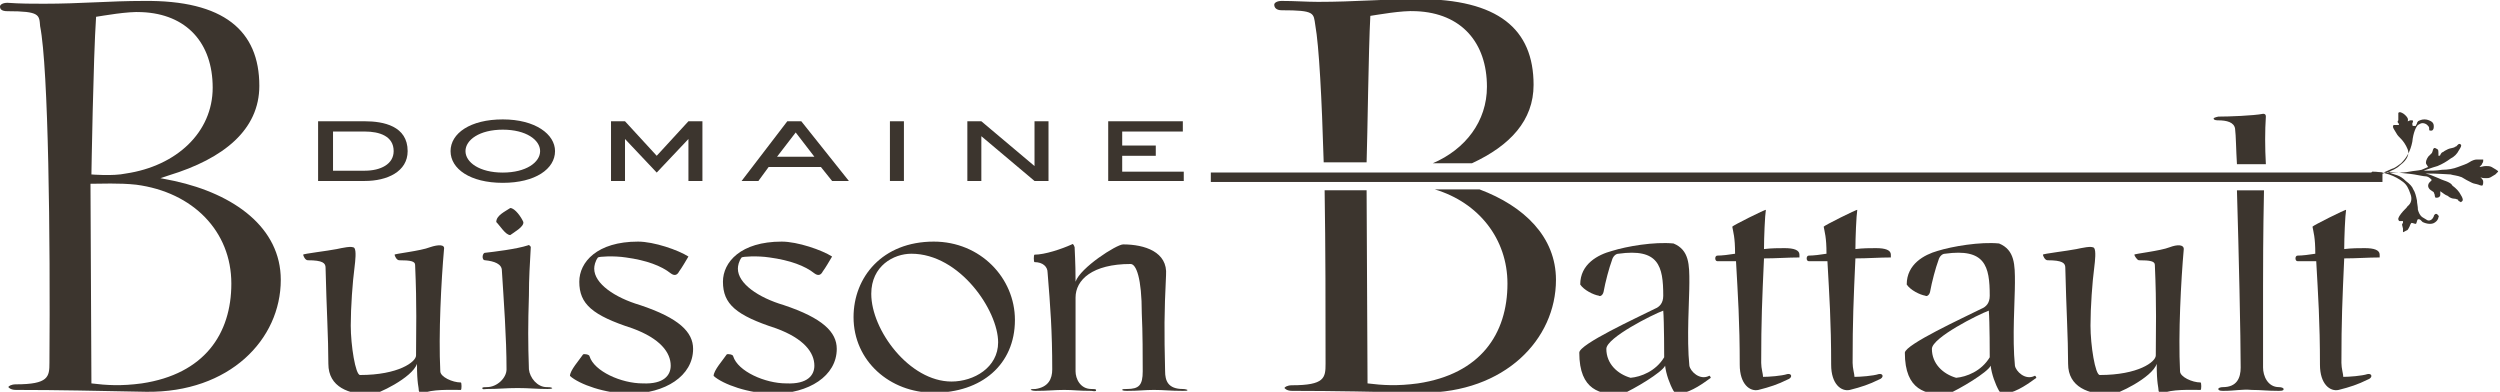 <?xml version="1.0" encoding="utf-8"?>
<!-- Generator: Adobe Illustrator 18.1.1, SVG Export Plug-In . SVG Version: 6.00 Build 0)  -->
<svg version="1.1" id="Calque_1" xmlns="http://www.w3.org/2000/svg" xmlns:xlink="http://www.w3.org/1999/xlink" x="0px" y="0px"
	 viewBox="0 0 268 42" enable-background="new 0 0 268 42" xml:space="preserve">
<g>
	<path fill="#3C352E" d="M39.1,13c2,0,4.6,0.5,4.6,3.2c0,2.2-2.2,3.2-4.6,3.2h-5V13H39.1z M39.1,18.3c1.7,0,3.1-0.7,3.1-2.1
		c0-1.6-1.5-2.1-3.1-2.1h-3.4v4.2H39.1z"/>
	<path fill="#3C352E" d="M53.9,19.6c-3.5,0-5.6-1.5-5.6-3.4c0-1.9,2.1-3.4,5.6-3.4c3.5,0,5.6,1.6,5.6,3.4
		C59.5,18.1,57.4,19.6,53.9,19.6z M57.9,16.2c0-1.2-1.5-2.3-4-2.3c-2.5,0-4,1.1-4,2.3c0,1.2,1.5,2.3,4,2.3
		C56.4,18.5,57.9,17.4,57.9,16.2z"/>
	<path fill="#3C352E" d="M75.3,19.4h-1.5v-4.5h0l-3.4,3.6l-3.4-3.6h0v4.5h-1.5V13h1.5l3.4,3.7l3.4-3.7h1.5V19.4z"/>
	<path fill="#3C352E" d="M91,19.4h-1.8l-1.2-1.5h-5.6l-1.1,1.5h-1.8l4.9-6.4h1.5L91,19.4z M85.3,14.2l-2,2.6h4L85.3,14.2z"/>
	<path fill="#3C352E" d="M96.9,19.4h-1.5V13h1.5V19.4z"/>
	<path fill="#3C352E" d="M112.4,19.4h-1.5l-5.7-4.8v4.8h-1.5V13h1.5l5.7,4.8V13h1.5V19.4z"/>
	<path fill="#3C352E" d="M127,19.4h-8.2V13h8v1.1h-6.5v1.5h3.6v1.1h-3.6v1.7h6.6V19.4z"/>
</g>
<path fill="#3C352E" d="M55.1,23.5C55.1,23.5,55.2,23.5,55.1,23.5l-0.2,0C55,23.5,55.1,23.5,55.1,23.5z"/>
<g>
	<path fill="#3C352E" d="M15.7,42c-5.4-0.1-9.3-0.2-14-0.2c-0.6,0-0.8-0.3-0.8-0.3c0-0.1,0.3-0.3,0.8-0.3c3.5,0,3.6-0.8,3.6-2.3
		c0.1-13.4-0.1-31.6-1-36.1C4.2,1.6,4.3,1.2,0.8,1.2C0.2,1.2,0,1,0,0.7c0-0.2,0.3-0.4,0.8-0.4c1.4,0.1,2.7,0.1,3.9,0.1
		c4,0,7-0.3,10.7-0.3C24,0,27.8,3.3,27.8,9.2c0,4.7-3.8,7.8-9.7,9.6c-0.3,0.1-0.9,0.3-0.9,0.3s1,0.2,1.5,0.3
		c6.4,1.4,11.4,5,11.4,10.6C30.1,36.4,24.6,42.1,15.7,42z M9.7,19.7l0.1,21.4c1.6,0.2,3.2,0.3,5.4,0c6.7-1,9.6-5.3,9.6-10.7
		c0-5.6-4.1-9.8-10.2-10.6C12.8,19.6,10.7,19.7,9.7,19.7z M9.8,18.7c0,0,2.3,0.2,3.7-0.1c5.4-0.8,9.3-4.4,9.3-9.2
		c0-4.8-2.8-7.9-7.6-8.1c-1.5-0.1-4.2,0.4-4.9,0.5C10,6.2,9.8,18.7,9.8,18.7z"/>
	<path fill="#3C352E" d="M47.6,26.7c-0.3,3.4-0.6,9.1-0.4,13.1c0,0.6,1.3,1.2,2.2,1.2c0.1,0,0.1,0.8,0,0.8c-1.1,0-3.1-0.1-4.2,0.4
		c-0.1,0.1-0.2,0-0.3-0.3c0-0.4-0.2-0.7-0.2-2.9c-0.5,1.5-4.3,3.3-4.9,3.3c-2.4,0-4.6-0.8-4.6-3.3c0-2.8-0.2-5.9-0.3-10.3
		c0-0.5-0.3-0.8-1.9-0.8c-0.3,0-0.5-0.5-0.5-0.6c0-0.1,2.6-0.4,3.6-0.6c0.5-0.1,1.7-0.4,1.9-0.1c0.2,0.3,0.1,1.3,0,2.1
		c-0.2,1.5-0.4,4.2-0.4,6.2c0,2.1,0.5,5.3,1,5.3c4.1,0,6-1.4,6-2.1c0-2.9,0.1-5.1-0.1-9.7c0-0.4-0.5-0.5-1.7-0.5
		c-0.3,0-0.5-0.5-0.5-0.6c0-0.1,2.8-0.4,3.8-0.8C47,26.2,47.7,26.2,47.6,26.7z"/>
	<path fill="#3C352E" d="M71.9,39.2c0-1.4-1.1-2.9-4.1-4c-4.3-1.4-5.7-2.6-5.7-5c0-2.1,1.9-4.3,6.3-4.3c1.7,0,4.3,0.9,5.4,1.6
		c-0.3,0.5-0.7,1.2-1,1.6c-0.2,0.4-0.5,0.5-0.9,0.2c-1-0.8-2.6-1.4-4.8-1.7c-1.3-0.2-2.9-0.1-3,0c-0.3,0.4-0.4,0.9-0.4,1.2
		c0,1.6,2.2,3.1,4.9,3.9c4.2,1.4,5.7,2.9,5.7,4.7c0,2.9-3,4.8-6.8,4.8c-2.6,0-5.4-1-6.4-1.9c0-0.6,1-1.7,1.4-2.3
		c0.1-0.1,0.7,0,0.7,0.2c0.5,1.6,3.4,2.9,5.7,2.9C71.2,41.2,71.9,40.2,71.9,39.2z"/>
	<path fill="#3C352E" d="M87.3,39.2c0-1.4-1.1-2.9-4.1-4c-4.3-1.4-5.7-2.6-5.7-5c0-2.1,1.9-4.3,6.3-4.3c1.7,0,4.3,0.9,5.4,1.6
		c-0.3,0.5-0.7,1.2-1,1.6c-0.2,0.4-0.5,0.5-0.9,0.2c-1-0.8-2.6-1.4-4.8-1.7c-1.3-0.2-2.9-0.1-3,0c-0.3,0.4-0.4,0.9-0.4,1.2
		c0,1.6,2.2,3.1,4.9,3.9c4.2,1.4,5.7,2.9,5.7,4.7c0,2.9-3,4.8-6.8,4.8c-2.6,0-5.4-1-6.4-1.9c0-0.6,1-1.7,1.4-2.3
		c0.1-0.1,0.7,0,0.7,0.2c0.5,1.6,3.4,2.9,5.7,2.9C86.6,41.2,87.3,40.2,87.3,39.2z"/>
	<path fill="#3C352E" d="M100.1,25.9c5,0,8.7,3.9,8.7,8.4c0,4.8-3.6,7.8-8.7,7.8c-4.7,0-8.6-3.4-8.6-8.1
		C91.5,29.7,94.6,25.9,100.1,25.9z M107,36.7c0-3.4-4.1-9.5-9.3-9.5c-1.9,0-4.3,1.3-4.3,4.3c0,3.9,4.1,9.4,8.6,9.4
		C104.4,40.9,107,39.4,107,36.7z"/>
	<path fill="#3C352E" d="M112.8,39.6c0-4.1-0.2-6.7-0.5-10.4c0-0.6-0.5-1.1-1.4-1.1c-0.1,0-0.1-0.8,0-0.8c1.1,0,2.9-0.6,4-1.1
		c0.1-0.1,0.2,0,0.3,0.3c0,0.4,0.1,1.5,0.1,3.7c0.5-1.5,4.4-4,5.1-4c2.3,0,4.8,0.8,4.6,3.3c-0.2,4.2-0.2,5.9-0.1,10.3
		c0,1,0.3,1.9,1.9,1.9c0.3,0,0.5,0.1,0.5,0.1c0,0.1-0.1,0.1-0.5,0.1c-1.4,0-2-0.1-3.1-0.1c-1,0-1.6,0.1-2.9,0.1
		c-0.5,0-0.5-0.1-0.5-0.1c0-0.1,0.2-0.1,0.5-0.1c1.3,0,1.7-0.4,1.7-1.9c0-1.5,0-4.2-0.1-6.2c0-3.8-0.6-5.3-1.2-5.3
		c-4.1,0-5.9,1.7-5.9,3.6c0,0,0,3.4,0,7.9c0,0.8,0.5,1.9,1.7,1.9c0.2,0,0.5,0,0.5,0.1c0,0.1,0,0.2-0.5,0.1c-1.4,0-1.9-0.1-2.9-0.1
		c-1.1,0-1.7,0.1-3.1,0.1c-0.3,0-0.5-0.1-0.5-0.1c0-0.1,0.2-0.1,0.5-0.1C112.4,41.5,112.8,40.6,112.8,39.6z"/>
	<path fill="#3C352E" d="M177.4,33.1c0.5-0.2,0.9-0.6,0.9-1.4c0-3.2-0.5-5.1-4.8-4.5c-0.3,0-0.6,0.3-0.7,0.7
		c-0.3,0.8-0.7,2.3-0.9,3.4c-0.1,0.4-0.4,0.5-0.5,0.4c-0.6-0.1-1.6-0.6-2-1.2c0-2.2,1.9-3.2,3.4-3.6c1.6-0.5,4.5-1,6.6-0.8
		c1.7,0.7,1.7,2.3,1.7,4.2c0,1.8-0.3,6,0,8.9c0.1,0.6,1.1,1.6,2.1,1.1c0.1-0.1,0.2,0.2,0.2,0.2c-0.7,0.5-2,1.5-3.3,1.7
		c-0.3,0.1-0.5,0-0.7-0.3c-0.4-0.7-0.8-1.8-0.9-2.7c-0.3,0.7-3.3,2.5-4.7,3.1c-2.2,0-4.5-0.4-4.5-4.5
		C169.3,36.9,175.4,34.1,177.4,33.1z M178.4,38.3c0,0,0-3.9-0.1-5c-1.1,0.4-6.1,2.9-6.1,4.1c0,1.6,1.2,2.7,2.6,3.1
		C175.9,40.4,177.5,39.8,178.4,38.3z"/>
	<path fill="#3C352E" d="M186.5,39.1c0-4.6-0.2-7.5-0.4-11.1c-0.7,0-1.3,0-2,0c-0.3,0-0.3-0.6,0-0.6c0.5,0,1.3-0.1,1.9-0.2
		c0-1.8-0.2-2.3-0.3-2.9c0-0.1,3.6-1.9,3.6-1.8c-0.1,0.6-0.2,3-0.2,4.2c0.8-0.1,1.6-0.1,2.2-0.1c1,0,1.6,0.2,1.6,0.7
		c0,0.2,0,0.3,0,0.3c-1.2,0-2.5,0.1-3.8,0.1c-0.2,4.5-0.3,6.6-0.3,11.2c0,0.6,0.2,1.2,0.2,1.5c0.6,0,2-0.1,2.6-0.3
		c0.5-0.1,0.6,0.4,0,0.6c-1,0.5-1.9,0.8-3.1,1.1C187.6,42,186.5,41.2,186.5,39.1z"/>
	<path fill="#3C352E" d="M196.3,39.1c0-4.6-0.2-7.5-0.4-11.1c-0.7,0-1.3,0-2,0c-0.3,0-0.3-0.6,0-0.6c0.5,0,1.3-0.1,1.9-0.2
		c0-1.8-0.2-2.3-0.3-2.9c0-0.1,3.6-1.9,3.6-1.8c-0.1,0.6-0.2,3-0.2,4.2c0.8-0.1,1.6-0.1,2.2-0.1c1,0,1.6,0.2,1.6,0.7
		c0,0.2,0,0.3,0,0.3c-1.2,0-2.5,0.1-3.8,0.1c-0.2,4.5-0.3,6.6-0.3,11.2c0,0.6,0.2,1.2,0.2,1.5c0.6,0,2-0.1,2.6-0.3
		c0.5-0.1,0.6,0.4,0,0.6c-1,0.5-1.9,0.8-3.1,1.1C197.4,42,196.3,41.2,196.3,39.1z"/>
	<path fill="#3C352E" d="M212.4,33.1c0.5-0.2,0.9-0.6,0.9-1.4c0-3.2-0.5-5.1-4.8-4.5c-0.3,0-0.6,0.3-0.7,0.7
		c-0.3,0.8-0.7,2.3-0.9,3.4c-0.1,0.4-0.4,0.5-0.5,0.4c-0.6-0.1-1.6-0.6-2-1.2c0-2.2,1.9-3.2,3.3-3.6c1.6-0.5,4.6-1,6.6-0.8
		c1.7,0.7,1.7,2.3,1.7,4.2c0,1.8-0.3,6,0,8.9c0.1,0.6,1.1,1.6,2.1,1.1c0.1-0.1,0.2,0.2,0.2,0.2c-0.7,0.5-2,1.5-3.3,1.7
		c-0.3,0.1-0.5,0-0.7-0.3c-0.4-0.7-0.8-1.8-0.9-2.7c-0.3,0.7-3.3,2.5-4.7,3.1c-2.2,0-4.5-0.4-4.5-4.5
		C204.3,36.9,210.4,34.1,212.4,33.1z M213.3,38.3c0,0,0-3.9-0.1-5c-1.1,0.4-6.1,2.9-6.1,4.1c0,1.6,1.2,2.7,2.6,3.1
		C210.8,40.4,212.4,39.8,213.3,38.3z"/>
	<path fill="#3C352E" d="M234.1,26.7c-0.3,3.4-0.6,9.1-0.4,13.1c0,0.6,1.3,1.2,2.2,1.2c0.1,0,0.1,0.8,0,0.8c-1.1,0-3.1-0.1-4.2,0.4
		c-0.1,0.1-0.2,0-0.3-0.3c0-0.4-0.2-0.7-0.2-2.9c-0.5,1.5-4.3,3.3-4.9,3.3c-2.4,0-4.6-0.8-4.6-3.3c0-2.8-0.2-5.9-0.3-10.3
		c0-0.5-0.3-0.8-1.9-0.8c-0.3,0-0.5-0.5-0.5-0.6c0-0.1,2.6-0.4,3.6-0.6c0.5-0.1,1.7-0.4,1.9-0.1c0.2,0.3,0.1,1.3,0,2.1
		c-0.2,1.5-0.4,4.2-0.4,6.2c0,2.1,0.5,5.3,1,5.3c4.1,0,6-1.4,6-2.1c0-2.9,0.1-5.1-0.1-9.7c0-0.4-0.5-0.5-1.7-0.5
		c-0.2,0-0.5-0.5-0.5-0.6c0-0.1,2.8-0.4,3.8-0.8C233.4,26.2,234.1,26.2,234.1,26.7z"/>
	<path fill="#3C352E" d="M248.7,39.1c0-4.6-0.2-7.5-0.4-11.1c-0.7,0-1.3,0-2,0c-0.3,0-0.3-0.6,0-0.6c0.5,0,1.3-0.1,1.9-0.2
		c0-1.8-0.2-2.3-0.3-2.9c0-0.1,3.6-1.9,3.6-1.8c-0.1,0.6-0.2,3-0.2,4.2c0.8-0.1,1.6-0.1,2.2-0.1c1,0,1.6,0.2,1.6,0.7
		c0,0.2,0,0.3,0,0.3c-1.2,0-2.5,0.1-3.8,0.1c-0.2,4.5-0.3,6.6-0.3,11.2c0,0.6,0.2,1.2,0.2,1.5c0.6,0,2-0.1,2.6-0.3
		c0.5-0.1,0.6,0.4,0,0.6c-1,0.5-1.9,0.8-3.1,1.1C249.8,42,248.7,41.2,248.7,39.1z"/>
	<path fill="#3C352E" d="M58.6,41.5c-1,0-1.8-1-1.9-1.9c-0.1-2.9-0.1-4.8,0-7.9c0-2,0.1-3.3,0.2-5.2c0-0.1-0.2-0.3-0.3-0.2
		c-1.2,0.4-3.7,0.7-4.6,0.8c-0.3,0-0.4,0.8,0,0.8c1,0.1,1.8,0.4,1.8,1.1c0.2,3.2,0.5,7.2,0.5,10.6c0,0.9-1,1.9-2.1,1.9
		c-0.2,0-0.5,0-0.5,0.1c0,0.2,0.3,0.1,0.5,0.1c1.3,0,2-0.1,3.3-0.1c1.2,0,2,0.1,3.2,0.1c0.1,0,0.5,0,0.5-0.1
		C59.1,41.5,58.8,41.5,58.6,41.5z"/>
</g>
<path fill="#3C352E" d="M54.7,25.2c0.4-0.3,1.5-0.9,1.4-1.4c-0.2-0.5-0.9-1.5-1.4-1.5c-0.6,0.4-1.5,0.8-1.5,1.5
	C53.6,24.2,54.2,25.2,54.7,25.2z"/>
<g>
	<path fill="#3C352E" d="M166.8,30c0-4.6-3.4-7.9-8.2-9.7h-4.8c4.7,1.4,7.8,5.3,7.8,10.1c0,5.4-2.9,9.7-9.6,10.7
		c-2.2,0.3-3.8,0.2-5.4,0l-0.1-20.7H142c0.1,6.1,0.1,12.8,0.1,18.6c0,1.5-0.1,2.3-3.6,2.3c-0.5,0-0.8,0.2-0.8,0.3
		c0,0,0.2,0.3,0.8,0.3c4.7,0,8.6,0.1,14,0.2C161.3,42.1,166.8,36.4,166.8,30z"/>
	<path fill="#3C352E" d="M146.9,1.7c0.7-0.1,3.4-0.6,4.9-0.5c4.9,0.2,7.6,3.4,7.6,8.1c0,3.7-2.3,6.7-5.8,8.2h4.2
		c4.1-1.9,6.6-4.6,6.6-8.4c0-6-3.8-9.2-12.4-9.2c-3.7,0-6.7,0.3-10.7,0.3c-1.2,0-2.5-0.1-3.9-0.1c-0.5,0-0.8,0.2-0.8,0.4
		c0,0.3,0.2,0.6,0.8,0.6c3.6,0,3.4,0.3,3.6,1.6c0.4,2.2,0.7,7.9,0.9,14.7h4.6C146.6,14.5,146.7,5.4,146.9,1.7z"/>
	<path fill="#3C352E" d="M240.2,39.4c0,1.1-0.4,2.1-1.9,2.1c-0.3,0-0.5,0.1-0.5,0.2c0,0.1,0.1,0.2,0.5,0.2c1.4,0,2-0.2,3.1-0.1
		c1,0,1.6,0.1,2.9,0.1c0.5,0,0.5-0.1,0.5-0.2c0-0.1-0.2-0.2-0.5-0.2c-1.2,0-1.7-1.2-1.7-2.1c0-5,0-8.7,0-8.7c0-1.4,0-5.7,0.1-10.3
		h-2.9C240,27,240.2,36.2,240.2,39.4z"/>
	<path fill="#3C352E" d="M242.9,12.5c0-0.3-0.2-0.3-0.3-0.3c-1,0.2-3.7,0.3-4.8,0.3c0,0-0.5,0.1-0.5,0.2c0,0.2,0.4,0.2,0.5,0.2
		c0.9,0,1.7,0.2,1.8,0.9c0.1,0.8,0.1,2.2,0.2,3.8h3.1C242.8,15.8,242.8,14,242.9,12.5z"/>
</g>
<line fill="none" stroke="#3C352E" stroke-width="1.013" x1="129.8" y1="19" x2="255.4" y2="19"/>
<path fill="#3C352E" d="M254,18.8c0.6,0,1.2-0.1,1.8-0.3c0.6-0.2,1.1-0.4,1.5-0.8c0.8-0.6,1-1.2,0.8-1.7c-0.2-0.5-0.5-0.9-0.7-1.1
	c-0.2-0.2-0.4-0.4-0.5-0.6c-0.1-0.2-0.2-0.3-0.3-0.5c-0.1-0.2-0.1-0.3,0-0.4c0,0,0.1,0,0.2,0c0.1,0,0.2,0,0.3,0c0.1,0,0.1-0.1,0-0.2
	c-0.1-0.1-0.1-0.2,0-0.3c0-0.1,0-0.2,0-0.4c0-0.2,0-0.3,0-0.4c0.1-0.1,0.2-0.1,0.4,0c0.2,0.1,0.3,0.2,0.4,0.3
	c0.2,0.2,0.3,0.4,0.2,0.6c0.1,0,0.2-0.1,0.3-0.1c0.1,0,0.2,0,0.2,0c0.1,0,0.1,0.2,0,0.3c0,0.2,0,0.3,0.1,0.3c0.1,0,0.1,0,0.2,0
	c0.1,0,0.1,0,0.1-0.1c0,0,0.1-0.1,0.1-0.2c0-0.1,0.1-0.1,0.1-0.2c0.2-0.1,0.4-0.2,0.7-0.2c0.3,0,0.5,0.1,0.7,0.2
	c0.2,0.1,0.3,0.3,0.3,0.5c0,0.2,0,0.4-0.2,0.5h-0.2c-0.1,0-0.1-0.1-0.1-0.3c0-0.1-0.1-0.2-0.2-0.3c-0.1-0.1-0.3-0.2-0.5-0.2
	c-0.2,0-0.3,0.1-0.5,0.2c-0.2,0.2-0.5,0.8-0.6,1.8c-0.2,1-0.6,1.7-1.2,2.3c-0.3,0.2-0.6,0.5-1,0.6c-0.4,0.2-0.7,0.3-0.9,0.4
	c0.6,0,1,0,1.5,0c0.4,0,0.8,0,1.3-0.1c0.5-0.1,0.9-0.1,1.3-0.2c0.2-0.1,0.5-0.2,0.7-0.3c-0.1-0.1-0.1-0.2-0.2-0.3
	c-0.1-0.2,0-0.5,0.2-0.8c0.1-0.1,0.2-0.2,0.2-0.2c0.1-0.1,0.1-0.1,0.2-0.2c0.1-0.2,0.1-0.4,0.2-0.5c0.1-0.1,0.2,0,0.4,0.1
	c0.1,0.1,0.1,0.2,0.1,0.4c0,0.2,0,0.3,0,0.3c0.1,0,0.2,0,0.2-0.1c0.1-0.2,0.2-0.3,0.3-0.3c0.1-0.1,0.3-0.2,0.5-0.3
	c0.2-0.1,0.4-0.1,0.7-0.2c0,0,0.1-0.1,0.2-0.1c0.1-0.1,0.1-0.1,0.2-0.2c0.1-0.1,0.2-0.1,0.3,0c0.1,0.1,0,0.3-0.2,0.6
	c-0.2,0.4-0.5,0.7-0.9,0.9c-0.4,0.3-0.9,0.6-1.4,0.8c-0.7,0.2-1.2,0.4-1.5,0.5c0.7,0,1.4,0,2-0.1c0.6,0,1.2-0.1,1.7-0.3
	c0.5-0.2,0.9-0.3,1.2-0.5c0.3-0.2,0.6-0.3,0.8-0.3c0.2,0,0.4,0,0.7,0c0,0,0,0.1,0,0.1c0,0.1,0,0.2-0.1,0.3c0,0.1-0.1,0.2-0.3,0.4
	c0.2,0,0.4-0.1,0.7-0.1c0.2,0,0.4,0,0.6,0.1c0.2,0.1,0.3,0.2,0.5,0.3c0.1,0.1,0.2,0.1,0.2,0.2c-0.1,0.1-0.2,0.2-0.3,0.3
	c-0.2,0.1-0.3,0.2-0.5,0.3c-0.2,0.1-0.3,0.1-0.5,0.1c-0.2,0-0.4,0-0.6-0.1c0.2,0.2,0.3,0.3,0.3,0.5c0,0.1,0,0.3-0.1,0.4
	c0,0-0.2,0-0.4-0.1c-0.3-0.1-0.5-0.1-0.7-0.2c-0.4-0.2-0.8-0.4-1.1-0.6c-0.5-0.2-0.9-0.2-1.2-0.3c-0.3,0-1.2-0.1-2.7-0.1
	c0.5,0.1,0.9,0.3,1.4,0.5c0.4,0.2,0.8,0.3,1,0.4c0.2,0.1,0.4,0.2,0.5,0.4c0.4,0.3,0.7,0.6,0.9,1c0.2,0.3,0.3,0.6,0.1,0.7
	c-0.1,0.1-0.1,0.1-0.2,0c-0.1,0-0.2-0.1-0.2-0.2c-0.1,0-0.2-0.1-0.4-0.1c-0.2,0-0.5-0.1-0.7-0.3c-0.3-0.1-0.5-0.3-0.8-0.5
	c0,0.2,0,0.3,0,0.4c0,0.1-0.1,0.2-0.1,0.2c-0.1,0.1-0.3,0.1-0.4,0.1c0,0-0.1-0.1-0.1-0.3c0-0.1-0.1-0.2-0.1-0.3l-0.3-0.2
	c-0.3-0.2-0.4-0.5-0.2-0.8c0.1-0.1,0.1-0.1,0.2-0.2c0.1-0.1,0.1-0.1,0-0.2c-0.2-0.2-0.4-0.3-0.6-0.3c-0.2,0-0.6-0.1-1.2-0.2
	c-0.6-0.1-1.1-0.1-1.6-0.2c-0.5,0-1-0.1-1.3-0.1c0.4,0.2,0.8,0.3,1.1,0.4c0.3,0.1,0.6,0.3,0.9,0.6c0.4,0.3,0.7,0.6,0.8,0.9
	c0.2,0.3,0.3,0.7,0.4,1.2c0,0.3,0.1,0.6,0.1,1c0.1,0.3,0.2,0.6,0.5,0.8c0.2,0.1,0.3,0.2,0.5,0.3c0.2,0.1,0.4,0,0.5-0.1
	c0.1-0.1,0.1-0.1,0.2-0.3c0-0.1,0.1-0.2,0.1-0.2c0.1-0.1,0.2-0.1,0.3,0c0.1,0.1,0.2,0.2,0.1,0.3c0,0.1-0.1,0.3-0.2,0.4
	c-0.2,0.2-0.4,0.3-0.7,0.3c-0.3,0-0.6-0.1-0.8-0.2c-0.1-0.1-0.2-0.2-0.2-0.2c-0.1-0.1-0.2-0.1-0.3-0.1c-0.1,0.1-0.1,0.3-0.2,0.5
	c-0.2,0-0.3-0.1-0.5-0.1c0,0-0.1,0.1-0.2,0.4c-0.1,0.2-0.2,0.4-0.3,0.4c-0.2,0.1-0.4,0.2-0.4,0.2c0,0,0-0.1,0-0.2c0-0.1,0-0.1,0-0.2
	l-0.1-0.4c0,0,0-0.1,0.1-0.2c0-0.1,0-0.2,0-0.2c0,0-0.1,0-0.2,0c-0.1,0-0.2,0-0.2,0c-0.2-0.2-0.1-0.4,0.2-0.8
	c0.3-0.4,0.6-0.6,0.7-0.8c0.4-0.3,0.5-0.8,0.3-1.3c-0.2-0.6-0.4-1-0.8-1.3c-0.4-0.3-0.9-0.6-1.5-0.8c-0.6-0.2-1.2-0.3-1.8-0.3
	L254,18.8z"/>
</svg>
